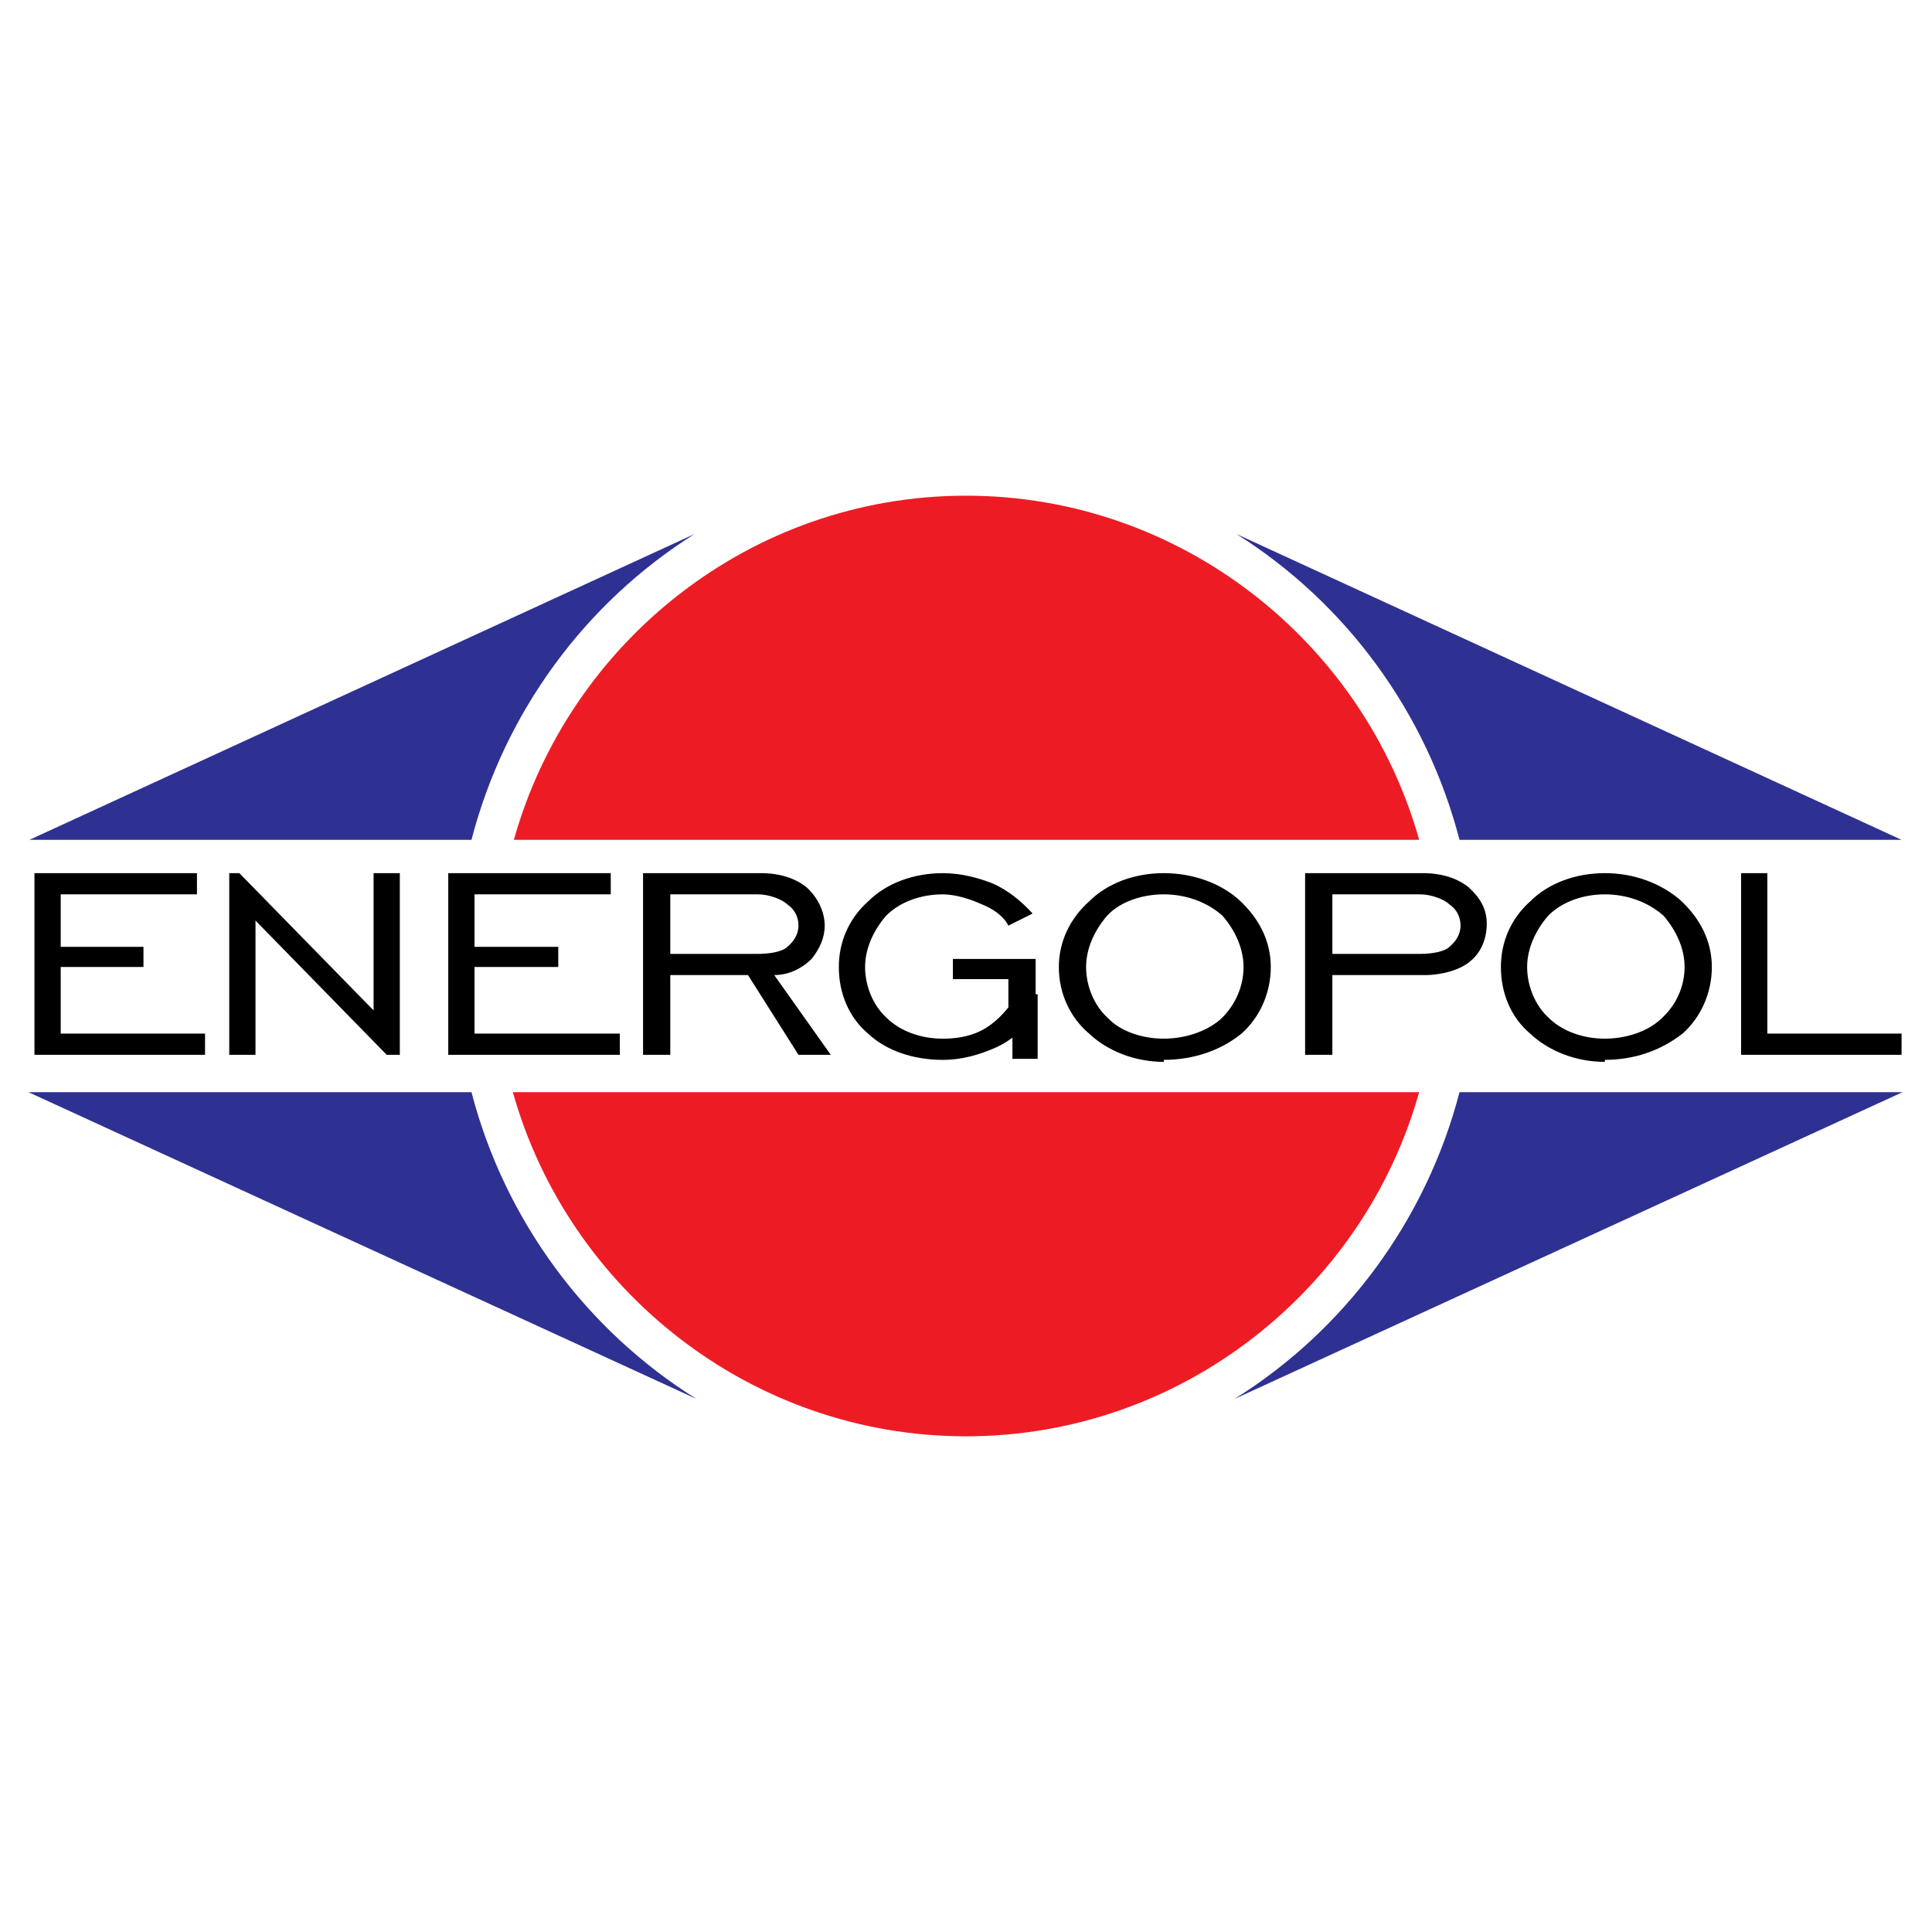 <?xml version="1.0" encoding="utf-8"?>
<!-- Generator: Adobe Illustrator 13.0.0, SVG Export Plug-In . SVG Version: 6.00 Build 14948)  -->
<!DOCTYPE svg PUBLIC "-//W3C//DTD SVG 1.0//EN" "http://www.w3.org/TR/2001/REC-SVG-20010904/DTD/svg10.dtd">
<svg version="1.0" id="Layer_1" xmlns="http://www.w3.org/2000/svg" xmlns:xlink="http://www.w3.org/1999/xlink" x="0px" y="0px"
	 width="192.756px" height="192.756px" viewBox="0 0 192.756 192.756" enable-background="new 0 0 192.756 192.756"
	 xml:space="preserve">
<g>
	<polygon fill-rule="evenodd" clip-rule="evenodd" fill="#FFFFFF" points="0,0 192.756,0 192.756,192.756 0,192.756 0,0 	"/>
	<path fill-rule="evenodd" clip-rule="evenodd" fill="#ED1C24" d="M141.589,83.791H51.268l0,0
		c5.539-19.735,23.663-34.336,45.111-34.336C117.825,49.455,136.051,64.056,141.589,83.791L141.589,83.791L141.589,83.791
		L141.589,83.791L141.589,83.791z M51.167,108.964h90.422l0,0c-5.538,19.736-23.764,34.337-45.21,34.337
		C74.931,143.301,56.705,128.7,51.167,108.964L51.167,108.964L51.167,108.964L51.167,108.964z"/>
	<path fill-rule="evenodd" clip-rule="evenodd" fill="#2E3192" d="M47.039,108.964c3.323,12.788,11.479,23.764,22.455,30.611l0,0
		l0,0L2.834,108.964l0,0H47.039L47.039,108.964L47.039,108.964L47.039,108.964z M69.292,53.281
		c-10.875,6.847-18.93,17.722-22.253,30.51l0,0H2.935L69.292,53.281L69.292,53.281L69.292,53.281z"/>
	<path fill-rule="evenodd" clip-rule="evenodd" fill="#2E3192" d="M145.616,108.964c-3.322,12.788-11.479,23.764-22.454,30.611l0,0
		l0,0l66.658-30.611l0,0H145.616L145.616,108.964L145.616,108.964L145.616,108.964z M123.363,53.281
		c10.875,6.847,18.931,17.722,22.253,30.51l0,0h44.104L123.363,53.281L123.363,53.281L123.363,53.281z"/>
	<path fill-rule="evenodd" clip-rule="evenodd" d="M3.438,105.238V87.114H19.65v2.114H6.057v5.236h8.257v2.014H6.057v6.646h14.399
		v2.114H3.438L3.438,105.238L3.438,105.238L3.438,105.238z M22.873,105.238V87.114h1.007l13.392,13.694V87.114h2.618v18.124h-1.309
		l-13.09-13.392v13.392H22.873L22.873,105.238L22.873,105.238L22.873,105.238z M44.723,105.238V87.114h16.212v2.114H47.341v5.236
		h8.357v2.014h-8.357v6.646h14.5v2.114H44.723L44.723,105.238L44.723,105.238L44.723,105.238z M66.875,95.17h8.76l0,0
		c1.108,0,2.417-0.202,2.92-0.705c0.604-0.503,1.107-1.208,1.107-2.115c0-1.007-0.503-1.711-1.107-2.114
		c-0.504-0.503-1.812-1.007-2.92-1.007l0,0h-8.76V95.17L66.875,95.17L66.875,95.17L66.875,95.17z M64.157,105.238V87.114h11.781l0,0
		c1.812,0,3.423,0.503,4.531,1.41c1.107,1.007,1.812,2.417,1.812,3.826c0,1.208-0.503,2.316-1.309,3.323
		c-0.806,0.805-2.115,1.61-3.726,1.61l0,0l5.639,7.955h-3.222l-5.035-7.955h-7.753v7.955H64.157L64.157,105.238L64.157,105.238
		L64.157,105.238z M100.606,100.305v-2.618h-5.537v-2.013h8.256v5.538l0,0c-1.107,1.41-2.416,2.618-4.027,3.323
		c-1.611,0.704-3.322,1.208-5.235,1.208c-2.92,0-5.639-0.906-7.452-2.618c-1.913-1.611-2.92-4.027-2.92-6.646
		c0-2.517,1.007-4.833,2.92-6.545c1.812-1.812,4.531-2.819,7.452-2.819c1.913,0,3.624,0.503,4.934,1.007
		c1.61,0.705,2.92,1.812,4.027,3.021l0,0l-2.417,1.208l0,0c-0.503-1.007-1.61-1.711-2.617-2.114
		c-1.108-0.503-2.618-1.007-3.927-1.007c-2.115,0-4.229,0.705-5.639,2.115c-1.309,1.51-2.114,3.323-2.114,5.135
		c0,1.913,0.805,3.826,2.114,5.034c1.41,1.41,3.524,2.115,5.639,2.115c1.309,0,2.517-0.202,3.624-0.705
		c1.108-0.504,2.115-1.41,2.92-2.417l0,0V100.305L100.606,100.305L100.606,100.305L100.606,100.305z M116.113,103.628
		c2.114,0,4.229-0.705,5.639-1.913c1.511-1.41,2.316-3.323,2.316-5.236c0-1.812-0.806-3.625-2.114-5.135
		c-1.611-1.41-3.727-2.115-5.841-2.115s-4.33,0.705-5.639,2.115c-1.309,1.51-2.114,3.323-2.114,5.135
		c0,1.913,0.806,3.826,2.114,5.034C111.783,102.923,113.999,103.628,116.113,103.628L116.113,103.628L116.113,103.628
		L116.113,103.628L116.113,103.628z M116.113,105.943c-2.92,0-5.639-1.107-7.451-2.819c-1.913-1.611-3.021-4.027-3.021-6.646
		c0-2.517,1.107-4.833,3.021-6.545c1.812-1.812,4.531-2.819,7.451-2.819s5.639,1.007,7.451,2.618
		c2.115,1.913,3.223,4.229,3.223,6.746c0,2.618-1.107,5.034-2.92,6.646c-2.115,1.712-4.834,2.618-7.754,2.618l0,0V105.943
		L116.113,105.943L116.113,105.943L116.113,105.943z M132.93,95.17h8.76l0,0c1.107,0,2.417-0.202,2.92-0.705
		c0.604-0.503,1.107-1.208,1.107-2.115c0-1.007-0.503-1.711-1.107-2.114c-0.503-0.503-1.812-1.007-2.92-1.007l0,0h-8.76V95.17
		L132.93,95.17L132.93,95.17L132.93,95.17z M130.211,105.238V87.114h11.78l0,0c1.812,0,3.424,0.503,4.531,1.41
		c1.107,1.007,1.812,2.115,1.812,3.625c0,1.41-0.503,2.819-1.611,3.726c-1.007,0.906-2.92,1.409-4.531,1.409l0,0h-9.263v7.955
		H130.211L130.211,105.238L130.211,105.238L130.211,105.238z M160.116,103.628c2.114,0,4.229-0.705,5.538-1.913
		c1.611-1.41,2.417-3.323,2.417-5.236c0-1.812-0.806-3.625-2.115-5.135c-1.61-1.41-3.726-2.115-5.84-2.115s-4.229,0.705-5.639,2.115
		c-1.31,1.51-2.115,3.323-2.115,5.135c0,1.913,0.806,3.826,2.115,5.034C155.887,102.923,158.002,103.628,160.116,103.628
		L160.116,103.628L160.116,103.628L160.116,103.628L160.116,103.628z M160.116,105.943c-2.92,0-5.639-1.107-7.451-2.819
		c-1.913-1.611-2.92-4.027-2.92-6.646c0-2.517,1.007-4.833,2.92-6.545c1.812-1.812,4.531-2.819,7.451-2.819s5.538,1.007,7.451,2.618
		c2.114,1.913,3.223,4.229,3.223,6.746c0,2.618-1.108,5.034-2.921,6.646c-2.215,1.712-4.833,2.618-7.753,2.618l0,0V105.943
		L160.116,105.943L160.116,105.943L160.116,105.943z M173.71,105.238V87.114h2.618v16.01h13.392v2.114H173.71L173.71,105.238
		L173.71,105.238z"/>
	<polygon fill-rule="evenodd" clip-rule="evenodd" points="101.01,99.197 103.527,99.197 103.527,105.642 101.01,105.642 
		101.01,99.197 101.01,99.197 	"/>
</g>
</svg>

